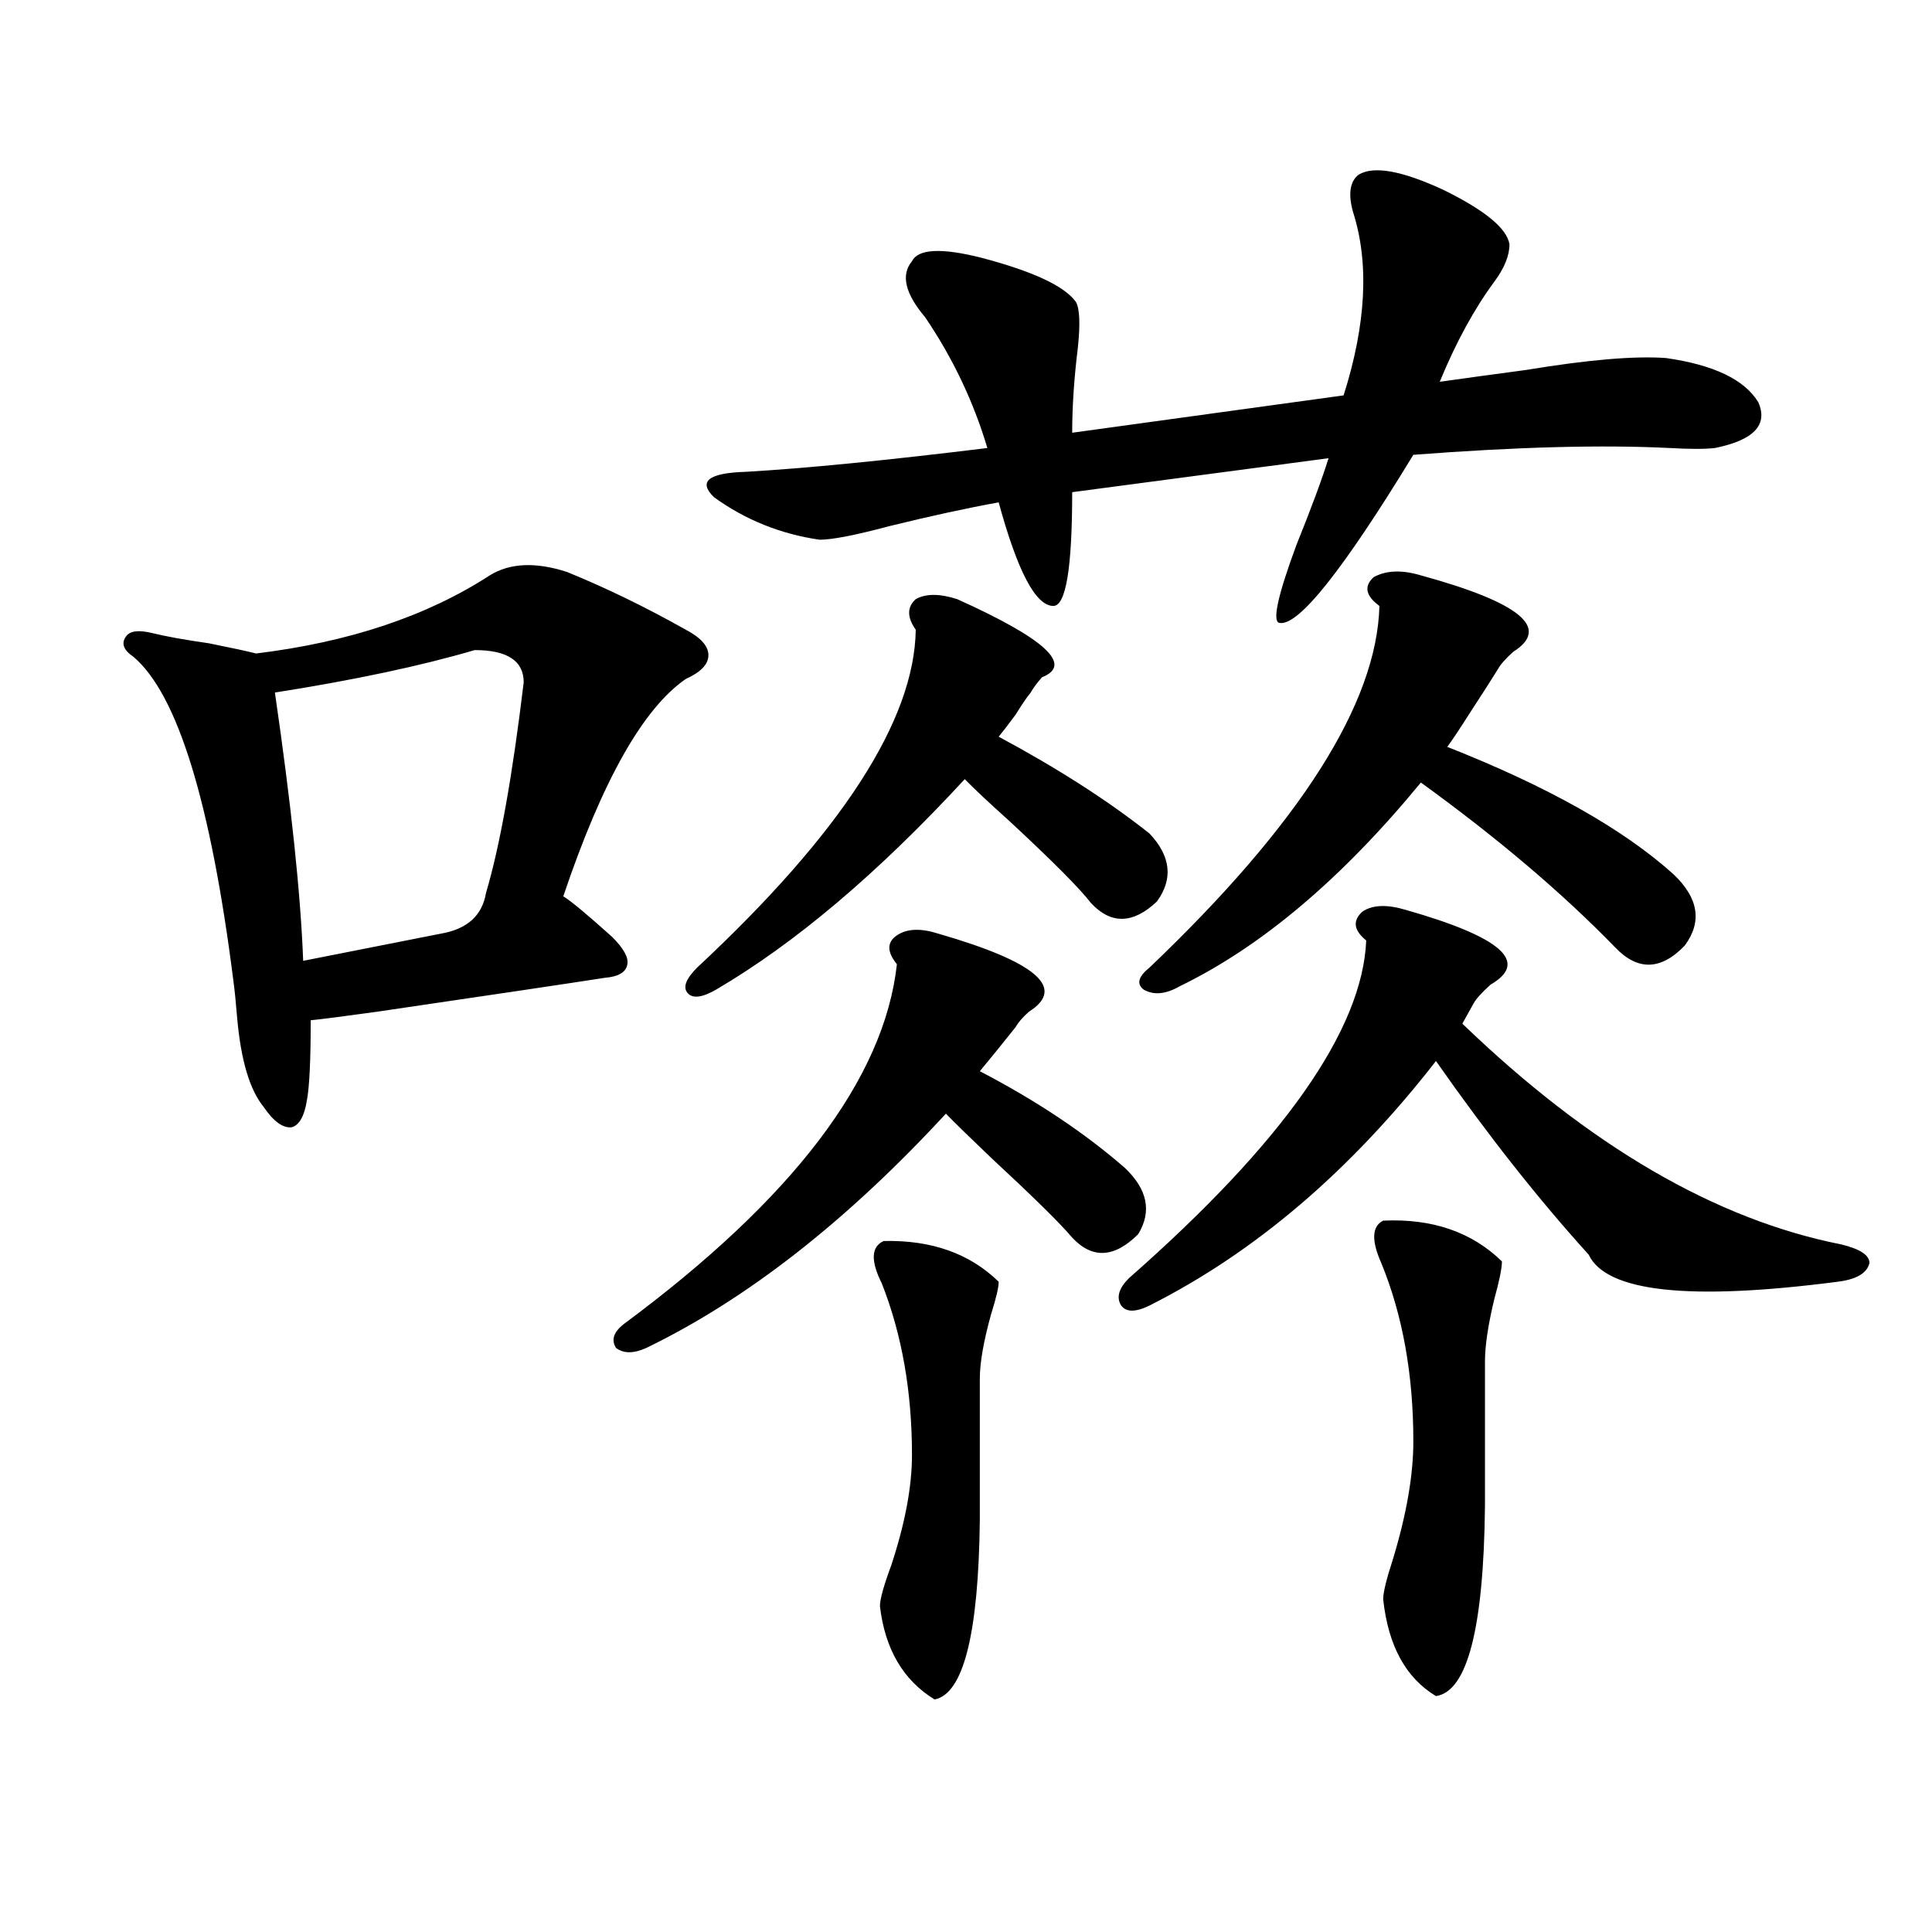 <?xml version="1.0" encoding="utf-8"?>
<!-- Generator: Adobe Illustrator 16.0.0, SVG Export Plug-In . SVG Version: 6.00 Build 0)  -->
<!DOCTYPE svg PUBLIC "-//W3C//DTD SVG 1.1//EN" "http://www.w3.org/Graphics/SVG/1.1/DTD/svg11.dtd">
<svg version="1.1" id="图层_1" xmlns="http://www.w3.org/2000/svg" xmlns:xlink="http://www.w3.org/1999/xlink" x="0px" y="0px"
	 width="1000px" height="1000px" viewBox="0 0 1000 1000" enable-background="new 0 0 1000 1000" xml:space="preserve">
<path d="M293.505,296.055c20.152,8.212,40.64,18.169,61.462,29.883c7.805,4.106,11.707,8.501,11.707,13.184
	c0,4.696-3.902,8.789-11.707,12.305c-22.118,15.243-43.261,52.734-63.413,112.5c3.902,2.349,12.348,9.38,25.365,21.094
	c5.854,5.864,8.445,10.547,7.805,14.063c-0.655,4.106-4.558,6.454-11.707,7.031c-18.871,2.938-58.215,8.789-118.046,17.578
	c-16.92,2.349-28.292,3.817-34.146,4.395c0,20.517-0.655,34.277-1.951,41.309c-1.311,8.212-3.902,12.896-7.805,14.063
	c-4.558,0.591-9.436-2.925-14.634-10.547c-7.164-8.789-11.707-24.019-13.658-45.703c-0.655-8.198-1.311-14.64-1.951-19.336
	C109.119,415.298,91.879,359.336,69.12,340c-5.213-3.516-6.509-7.031-3.902-10.547c1.951-2.925,6.494-3.516,13.658-1.758
	c7.149,1.758,16.905,3.516,29.268,5.273c11.707,2.349,19.832,4.106,24.39,5.273c48.124-5.851,88.443-19.336,120.973-40.43
	C263.902,291.372,277.24,290.781,293.505,296.055z M245.701,336.484c-27.972,8.212-62.438,15.532-103.412,21.973
	c8.445,58.008,13.323,104.302,14.634,138.867c20.808-4.093,44.542-8.789,71.218-14.063c13.658-2.335,21.463-9.366,23.414-21.094
	c7.149-24.019,13.658-60.343,19.512-108.984C271.066,342.06,262.606,336.484,245.701,336.484z M485.695,483.262
	c50.73,14.653,66.34,28.125,46.828,40.43c-3.262,2.938-5.533,5.575-6.829,7.91c-6.509,8.212-12.683,15.82-18.536,22.852
	c29.268,15.243,54.298,31.942,75.12,50.098c11.707,11.138,13.979,22.563,6.829,34.277c-12.362,12.305-23.749,12.896-34.146,1.758
	c-5.854-7.031-19.847-20.792-41.95-41.309c-11.066-10.547-18.871-18.155-23.414-22.852
	c-51.386,55.673-103.092,96.103-155.118,121.289c-6.509,2.938-11.707,2.938-15.609,0c-2.606-4.093-1.311-8.198,3.902-12.305
	c87.803-65.039,134.951-127.14,141.46-186.328c-5.213-6.44-5.213-11.426,0-14.941C469.431,480.625,476.58,480.337,485.695,483.262z
	 M495.451,310.117c45.518,20.517,60.151,33.989,43.901,40.43c-2.606,2.938-4.558,5.575-5.854,7.91
	c-1.951,2.349-4.558,6.152-7.805,11.426c-3.902,5.273-6.829,9.091-8.78,11.426c30.563,16.411,56.584,33.11,78.047,50.098
	c11.052,11.728,12.348,23.442,3.902,35.156c-12.362,11.728-23.749,12.017-34.146,0.879c-5.854-7.608-19.847-21.671-41.95-42.188
	c-11.066-9.956-18.871-17.276-23.414-21.973c-44.877,48.642-87.803,84.966-128.777,108.984c-7.164,4.106-12.042,4.696-14.634,1.758
	c-2.606-2.925-0.976-7.319,4.878-13.184c74.785-69.722,112.513-128.019,113.168-174.902c-4.558-6.44-4.558-11.714,0-15.82
	C479.187,307.192,486.336,307.192,495.451,310.117z M703.251,90.391c7.805-4.683,22.438-2.046,43.901,7.91
	c21.463,10.547,32.835,19.927,34.146,28.125c0,5.864-2.606,12.305-7.805,19.336c-10.411,14.063-19.847,31.353-28.292,51.855
	c12.348-1.758,27.316-3.804,44.877-6.152c31.859-5.273,55.929-7.319,72.193-6.152c24.71,3.516,40.64,11.138,47.804,22.852
	c5.198,11.728-2.286,19.638-22.438,23.73c-5.213,0.591-13.018,0.591-23.414,0c-35.121-1.758-79.357-0.577-132.68,3.516
	c-36.432,59.766-59.511,88.77-69.267,87.012c-3.902-0.577-0.976-14.063,8.78-40.43c7.805-19.336,13.323-34.277,16.585-44.824
	l-132.68,17.578c0,39.263-3.262,58.887-9.756,58.887c-9.115,0-18.536-17.866-28.292-53.613
	c-16.265,2.938-35.121,7.031-56.584,12.305c-17.561,4.696-29.603,7.031-36.097,7.031c-20.167-2.925-38.383-10.245-54.633-21.973
	c-8.46-8.198-2.927-12.593,16.585-13.184c30.563-1.758,72.193-5.851,124.875-12.305c-7.164-24.019-17.896-46.582-32.194-67.676
	c-10.411-12.305-12.683-21.973-6.829-29.004c3.247-6.44,15.274-7.031,36.097-1.758c26.661,7.031,42.926,14.653,48.779,22.852
	c1.951,3.516,2.271,11.426,0.976,23.73c-1.951,15.82-2.927,30.474-2.927,43.945l140.484-19.336
	c11.707-36.914,13.323-68.555,4.878-94.922C697.718,100.36,698.693,93.906,703.251,90.391z M457.403,642.344
	c24.71-0.577,44.542,6.454,59.511,21.094c0,2.938-1.311,8.501-3.902,16.699c-3.902,14.063-5.854,25.2-5.854,33.398v72.949
	c-0.655,59.175-8.46,90.226-23.414,93.164c-16.265-9.97-25.7-26.079-28.292-48.34c0-3.516,1.951-10.547,5.854-21.094
	c7.149-21.671,10.731-40.718,10.731-57.129c0-32.808-5.213-62.402-15.609-88.77C450.574,652.603,450.895,645.282,457.403,642.344z
	 M727.641,470.957c49.42,14.063,64.054,26.958,43.901,38.672c-4.558,4.106-7.484,7.333-8.78,9.668l-5.854,10.547
	c65.685,63.281,131.049,101.376,196.093,114.258c9.756,2.349,14.634,5.575,14.634,9.668c-1.311,5.273-6.829,8.501-16.585,9.668
	c-76.751,9.97-119.677,5.273-128.777-14.063c-26.021-28.702-52.361-62.101-79.022-100.195
	c-44.236,56.841-93.656,99.028-148.289,126.563c-7.164,3.516-12.042,3.516-14.634,0c-2.606-4.093-1.311-8.789,3.902-14.063
	c79.998-70.313,120.973-128.608,122.924-174.902c-6.509-5.273-7.164-10.245-1.951-14.941
	C710.4,468.32,717.885,468.032,727.641,470.957z M735.445,297.813c51.371,14.063,67.315,27.246,47.804,39.551
	c-3.902,3.516-6.509,6.454-7.805,8.789c-3.262,5.273-8.14,12.896-14.634,22.852c-5.213,8.212-9.115,14.063-11.707,17.578
	c52.026,20.517,91.05,42.489,117.07,65.918c13.003,12.305,14.954,24.609,5.854,36.914c-12.362,12.896-24.39,13.184-36.097,0.879
	c-27.316-28.125-60.821-56.538-100.485-85.254c-40.975,49.81-82.604,84.966-124.875,105.469c-7.164,4.106-13.338,4.696-18.536,1.758
	c-3.902-2.925-2.927-6.729,2.927-11.426c78.047-74.405,117.711-136.808,119.021-187.207c-7.164-5.273-8.14-10.245-2.927-14.941
	C717.55,295.176,725.689,294.888,735.445,297.813z M715.934,631.797c25.365-1.167,45.853,5.864,61.462,21.094
	c0,3.516-1.311,9.97-3.902,19.336c-3.262,13.485-4.878,24.321-4.878,32.52v74.707c-0.655,63.281-9.115,96.089-25.365,98.438
	c-15.609-9.38-24.725-26.079-27.316-50.098c0-3.516,1.616-10.245,4.878-20.215c7.149-23.429,10.731-43.945,10.731-61.523
	c0-34.565-5.533-65.327-16.585-92.285C709.745,642.056,710.08,634.735,715.934,631.797z"/>
</svg>
